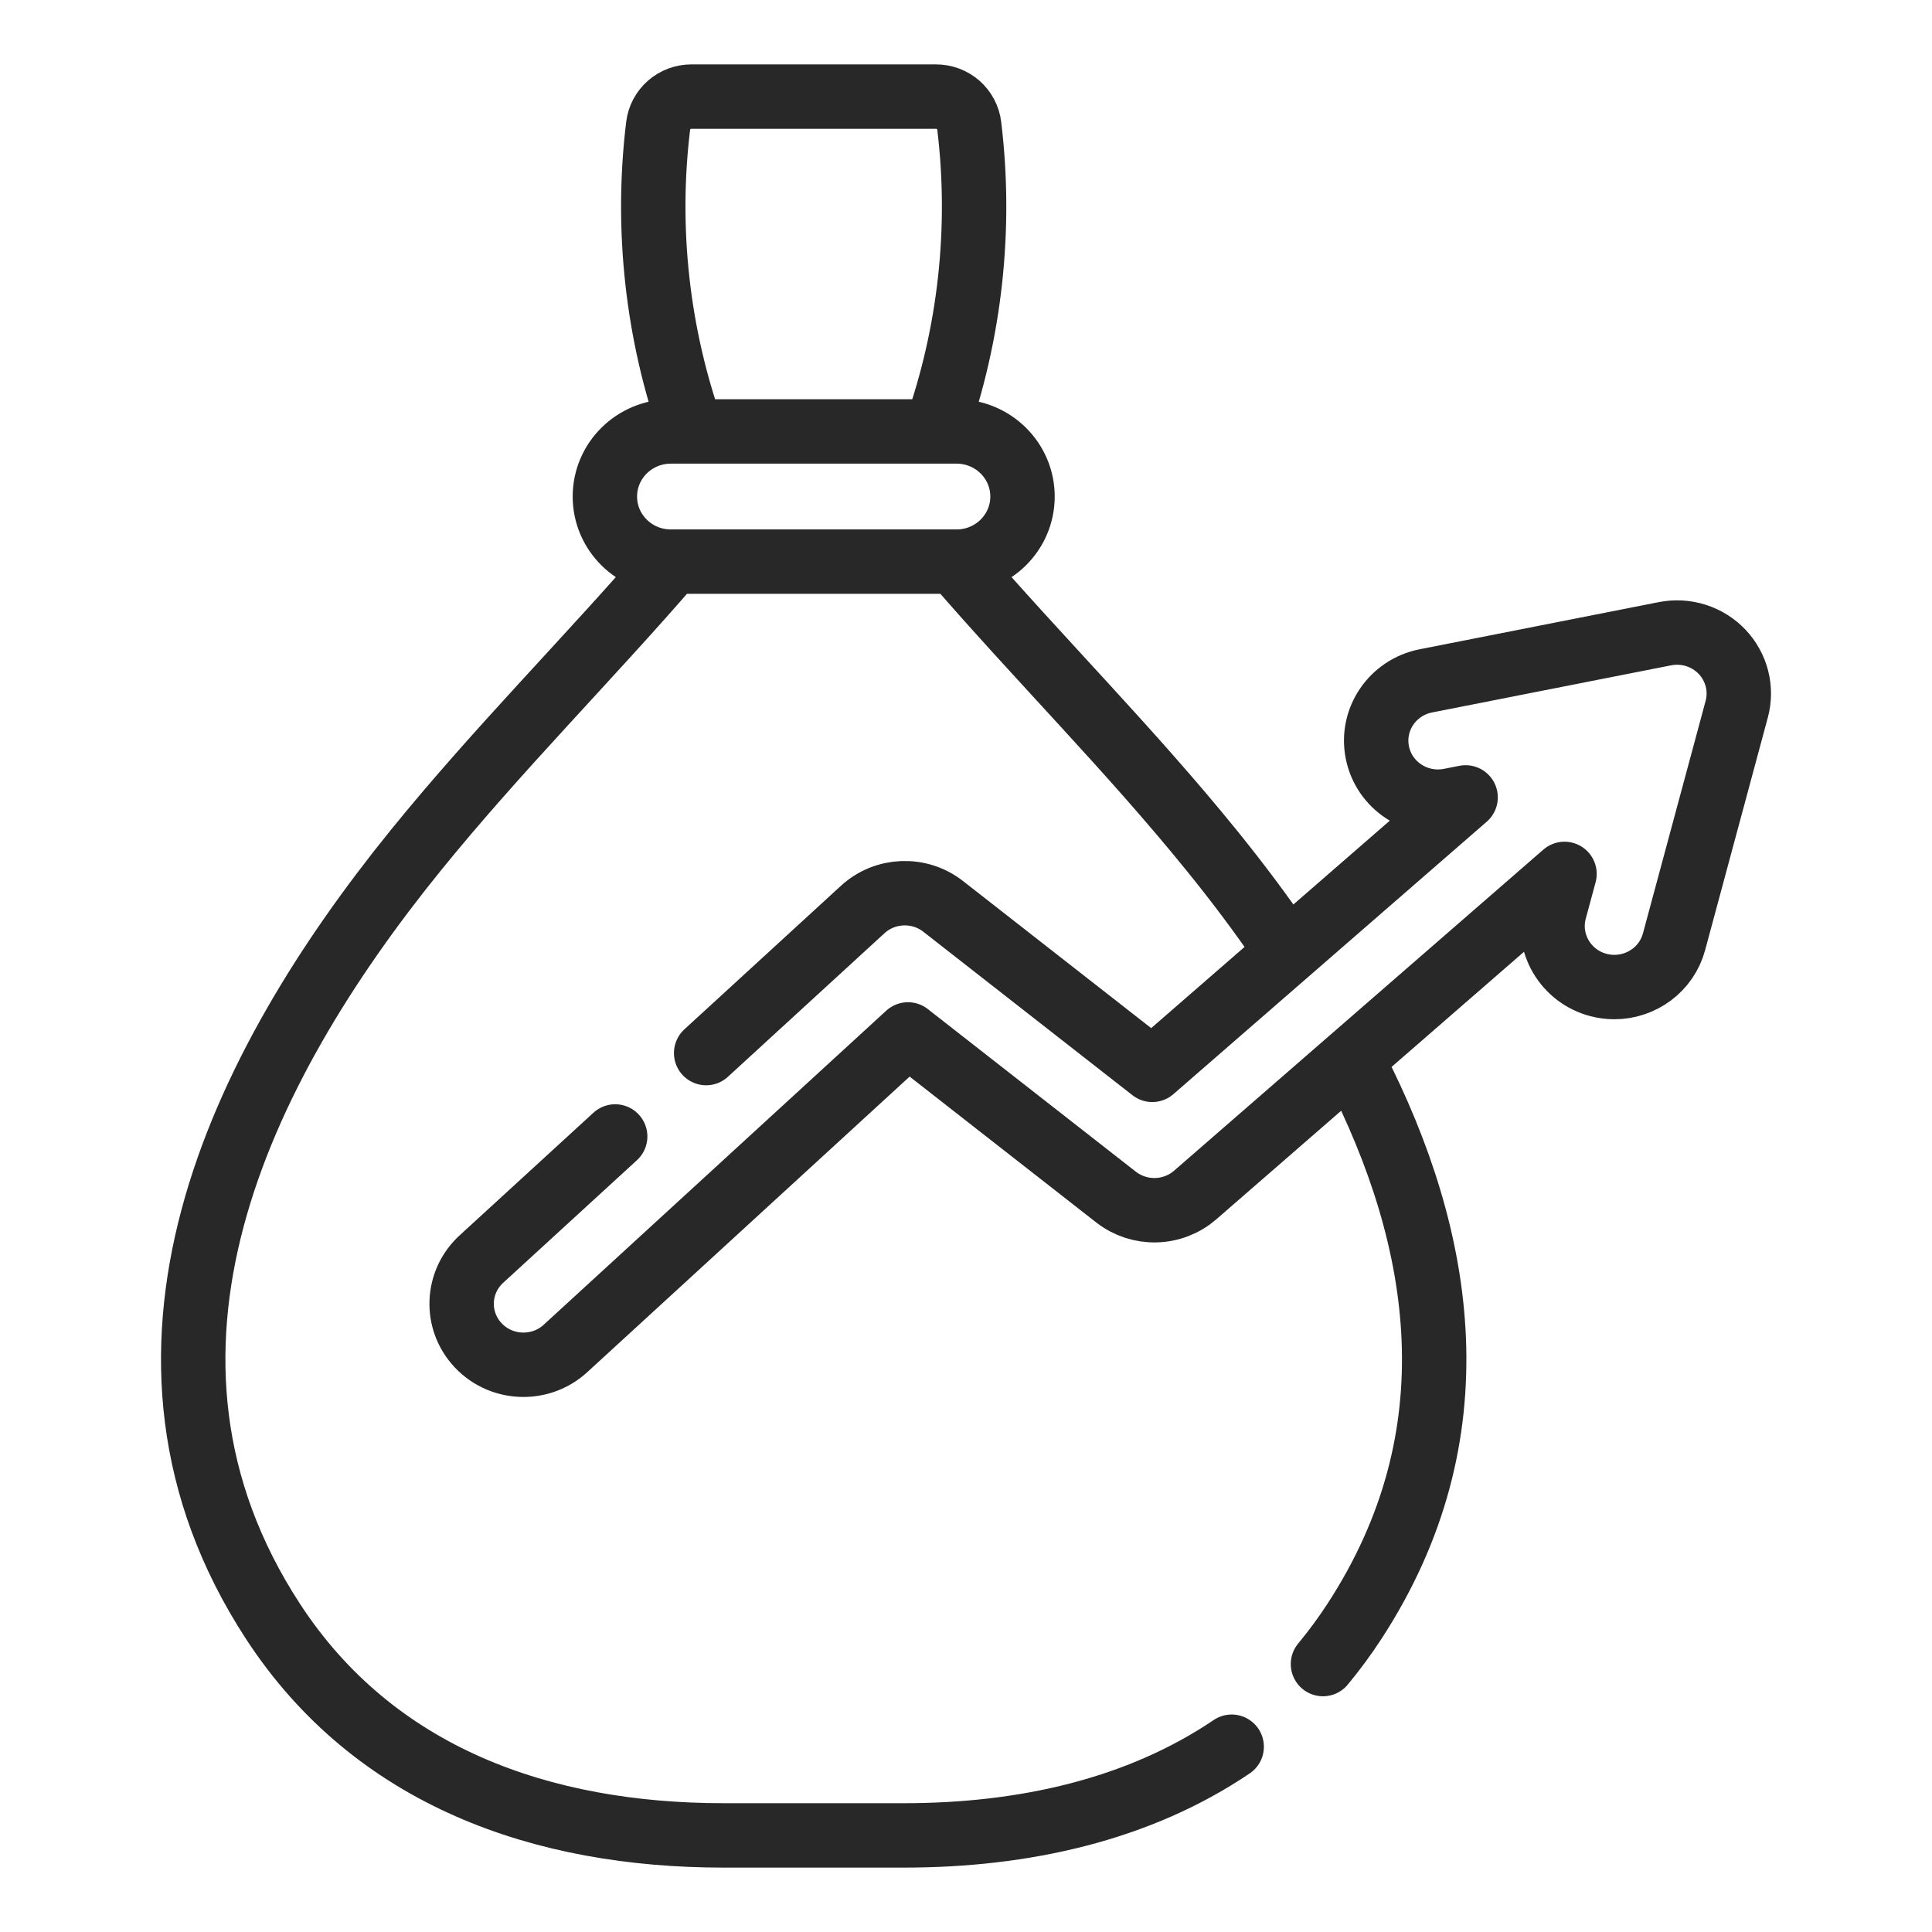 <svg width="60" height="60" viewBox="0 0 60 60" fill="none" xmlns="http://www.w3.org/2000/svg">
<path d="M39.853 29.385C39.154 28.362 38.408 27.372 37.639 26.423C35.101 23.288 32.296 20.491 29.66 17.442H20.879C18.244 20.491 15.439 23.288 12.9 26.423C7.406 33.208 3.076 42.066 8.476 50.351C11.629 55.188 16.854 57 22.469 57H28.071C31.801 57 35.359 56.201 38.251 54.246M41.086 51.679C41.437 51.255 41.764 50.812 42.064 50.351C45.827 44.577 44.865 38.525 42.077 33.091M19.105 35.294L14.949 39.103C14.173 39.815 14.128 41.013 14.85 41.779C15.227 42.181 15.741 42.384 16.255 42.384C16.723 42.384 17.191 42.217 17.561 41.878L28.198 32.125L34.659 37.176C35.012 37.451 35.451 37.596 35.9 37.584C36.35 37.572 36.781 37.405 37.118 37.112L48.587 27.14L48.281 28.273C48.009 29.283 48.618 30.32 49.642 30.59C49.803 30.632 49.969 30.654 50.136 30.654C50.985 30.654 51.761 30.094 51.989 29.246L53.936 22.024C54.019 21.713 54.022 21.387 53.942 21.075C53.862 20.763 53.703 20.476 53.48 20.241C53.257 20.007 52.977 19.832 52.666 19.734C52.356 19.636 52.025 19.618 51.706 19.681L44.281 21.145C43.242 21.35 42.568 22.348 42.776 23.373C42.983 24.399 43.994 25.063 45.033 24.859L45.516 24.764L35.785 33.225L29.29 28.148C28.547 27.568 27.487 27.609 26.793 28.245L21.93 32.704M29.707 17.442H20.833C19.702 17.442 18.785 16.537 18.785 15.421C18.785 14.304 19.702 13.399 20.833 13.399H29.707C30.838 13.399 31.755 14.304 31.755 15.421C31.755 16.537 30.838 17.442 29.707 17.442ZM30.1 3.903C30.07 3.654 29.948 3.425 29.758 3.258C29.568 3.092 29.323 3 29.07 3H21.47C21.216 3 20.971 3.092 20.782 3.258C20.592 3.425 20.47 3.654 20.44 3.903C20.051 7.091 20.411 10.368 21.489 13.399H29.05C30.129 10.368 30.488 7.091 30.1 3.903Z" stroke="#282828" stroke-width="2" stroke-miterlimit="10" stroke-linecap="round" stroke-linejoin="round"/>
</svg>
